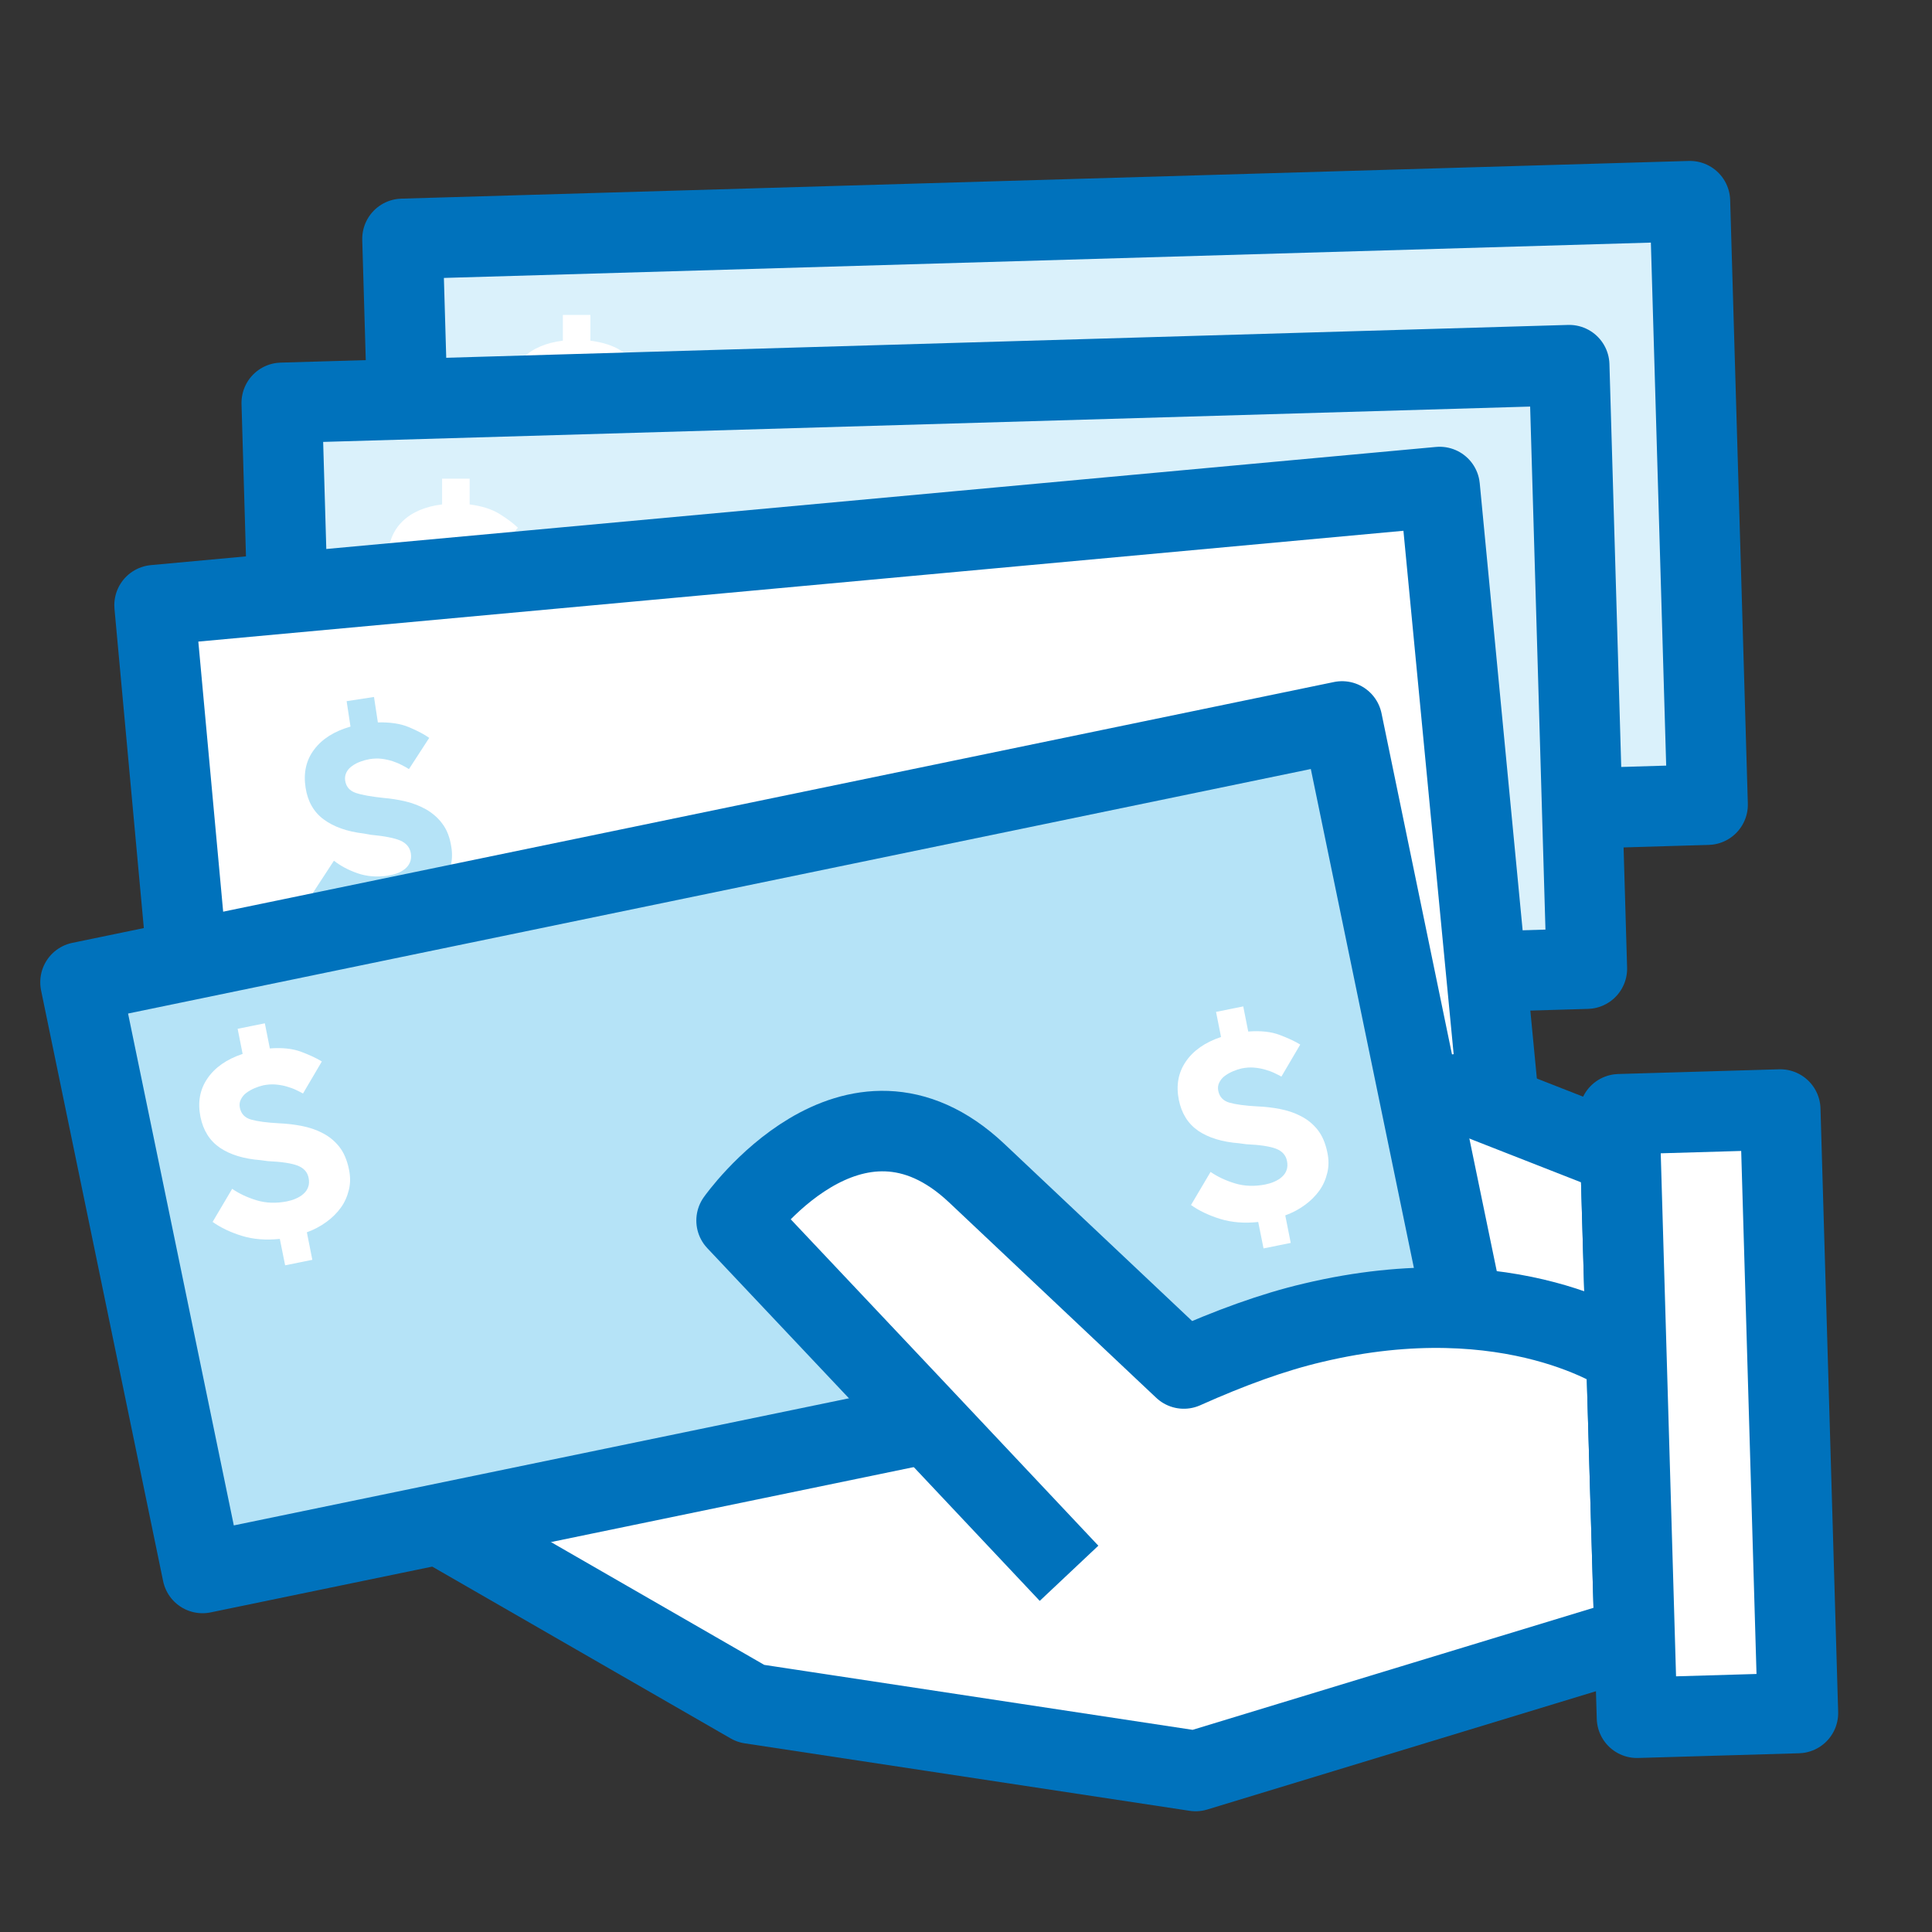 <?xml version="1.0" encoding="UTF-8"?><svg id="loans" xmlns="http://www.w3.org/2000/svg" viewBox="0 0 12 12"><rect x="0" y="0" width="12" height="12" fill="#333333" stroke="none"/><defs><style>.cls-1,.cls-2{fill:#fff;}.cls-3,.cls-4{fill:#b5e3f7;}.cls-5{fill:#daf1fb;}.cls-5,.cls-4,.cls-2{stroke:#0072bc;stroke-linejoin:round;stroke-width:.5px;}</style></defs><polygon class="cls-2" points="8.284 6.473 10.065 7.171 10.153 10.17 7.426 11 4.663 10.581 1.356 8.677 1.305 6.927 8.284 6.473"/><rect class="cls-5" x="2.553" y="1.366" width="8" height="3.75" transform="translate(-.092 .193) rotate(-1.677)"/><path class="cls-1" d="m3.102,3.098c.042.046.095.086.161.122.065.036.141.058.227.067v.167s.171,0,.171,0v-.174c.048-.007.091-.019.132-.038.041-.018.076-.041.106-.069.03-.028.054-.061.071-.098.018-.038.026-.08.027-.126,0-.059-.01-.108-.031-.149-.021-.041-.049-.075-.085-.104-.035-.028-.075-.052-.119-.07-.044-.018-.088-.033-.132-.044-.074-.019-.129-.039-.165-.057-.036-.019-.054-.047-.053-.085,0-.019.006-.036.016-.05.011-.014.025-.025.041-.034.017-.008.035-.014.056-.018.02-.004.039-.006.057-.006.026,0,.051.004.074.01.023.007.045.015.064.025.02.01.037.021.053.033.015.012.029.022.039.032l.155-.171c-.027-.026-.065-.055-.113-.085s-.111-.05-.187-.06v-.16s-.171,0-.171,0v.16c-.105.013-.187.048-.246.105-.059.058-.089.133-.09.225,0,.086.026.157.079.212.053.055.131.098.232.127l.043.015c.082.021.141.042.175.065.035.022.052.052.051.089,0,.021-.005.04-.015.055-.01.015-.022.027-.038.036-.016.009-.033.015-.052.019s-.038.005-.057.005c-.068,0-.129-.015-.183-.045s-.099-.063-.133-.1l-.162.178Z"/><rect class="cls-5" x="1.803" y="2.384" width="8" height="3.75" transform="translate(-.122 .172) rotate(-1.677)"/><path class="cls-1" d="m2.352,4.115c.042.046.095.086.161.122.065.036.141.058.227.067v.167s.171,0,.171,0v-.174c.048-.007.091-.019.132-.038.041-.018.076-.041.106-.069.03-.028.054-.061.071-.098.018-.038.026-.08.027-.126,0-.059-.01-.108-.031-.149-.021-.041-.049-.075-.085-.104-.035-.028-.075-.052-.119-.07-.044-.018-.088-.033-.132-.044-.074-.019-.129-.039-.165-.057-.036-.019-.054-.047-.053-.085,0-.019.006-.036.016-.05.011-.014.025-.025.041-.034.017-.008.035-.014.056-.018.02-.004.039-.006.057-.006.026,0,.051.004.074.01.023.007.045.015.064.025.02.01.037.021.053.033.015.012.029.022.039.032l.155-.171c-.027-.026-.065-.055-.113-.085s-.111-.05-.187-.06v-.16s-.171,0-.171,0v.16c-.105.013-.187.048-.246.105-.059.058-.089.133-.09.225,0,.086.026.157.079.212.053.055.131.098.232.127l.043.015c.082.021.141.042.175.065.035.022.052.052.051.089,0,.021-.005.04-.015.055-.01.015-.022.027-.038.036-.016.009-.033.015-.052.019s-.038.005-.057.005c-.068,0-.129-.015-.183-.045s-.099-.063-.133-.1l-.162.178Z"/><polygon class="cls-2" points=".96 3.759 8.942 3.025 9.301 6.766 1.327 7.75 .96 3.759"/><path class="cls-3" d="m1.944,5.547c.048.039.108.07.178.095.07.025.149.035.235.03l.025.165.17-.026-.027-.172c.045-.014.086-.034.123-.058.037-.025.069-.053.094-.085.025-.032.044-.068.055-.108.011-.04.014-.083.006-.129-.009-.058-.027-.105-.055-.142-.027-.037-.061-.066-.1-.089-.039-.022-.082-.039-.128-.05-.046-.011-.092-.018-.138-.022-.076-.008-.133-.018-.172-.031-.038-.013-.06-.038-.066-.076-.003-.019,0-.036.008-.052.008-.016.02-.029.036-.04.015-.011.033-.02.052-.027.019-.007.038-.012.056-.015.026-.004.051-.005.075-.002.024.003.046.008.068.015.021.007.04.015.057.024.017.009.032.017.044.025l.126-.194c-.031-.022-.073-.044-.125-.066s-.117-.032-.194-.03l-.024-.158-.17.026.024.158c-.101.029-.176.076-.226.143-.05.066-.067.145-.053.236.013.085.05.151.112.197.062.046.145.076.249.088l.045.008c.085.008.146.02.183.036.038.017.059.043.065.08.003.021.001.04-.006.056-.007.016-.018.03-.032.041-.014.011-.03.02-.049.027s-.037.011-.056.014c-.067.01-.13.005-.188-.015s-.107-.047-.147-.078l-.132.202Z"/><polygon class="cls-4" points=".5 6.101 8.336 4.481 9.094 8.15 8.875 8.196 1.258 9.77 .5 6.101"/><path class="cls-1" d="m7.397,7.484c.05.036.111.065.182.087.071.022.15.028.236.019l.033.164.169-.034-.034-.171c.044-.016.084-.037.121-.064.036-.026.066-.056.09-.089.024-.033.04-.07.05-.111.01-.04.01-.083,0-.129-.012-.057-.032-.104-.061-.14-.029-.036-.064-.064-.104-.084-.04-.021-.084-.035-.13-.044-.047-.009-.093-.014-.139-.016-.076-.004-.134-.012-.173-.023-.039-.011-.062-.035-.07-.073-.004-.019-.002-.036.006-.052.008-.016.019-.03.034-.041.015-.011.032-.021.051-.029.019-.008.037-.014.055-.018.026-.005.051-.007.075-.005.024.002.047.006.068.012.021.006.041.013.058.021.017.008.032.016.045.023l.117-.199c-.032-.02-.075-.04-.128-.06s-.118-.027-.195-.021l-.031-.156-.169.034.031.156c-.099.033-.172.084-.219.153-.047.069-.061.148-.043.238.017.084.057.148.121.192.064.043.148.069.253.077l.045.006c.085.004.146.013.185.028.038.015.061.04.068.077.004.021.003.04-.003.056-.006.017-.016.031-.03.043-.013.012-.029.021-.047.029s-.036.013-.055.017c-.067.013-.13.011-.189-.007s-.109-.042-.151-.071l-.123.208Z"/><path class="cls-1" d="m1.32,7.589c.05.036.111.065.182.087.071.022.15.028.236.019l.033.164.169-.034-.034-.171c.044-.016.084-.037.121-.064.036-.026.066-.056.09-.089.024-.033.04-.07.05-.111.01-.04.01-.083,0-.129-.012-.057-.032-.104-.061-.14-.029-.036-.064-.064-.104-.084-.04-.021-.084-.035-.13-.044-.047-.009-.093-.014-.139-.016-.076-.004-.134-.012-.173-.023-.039-.011-.062-.035-.07-.073-.004-.019-.002-.036.006-.052.008-.016.019-.03.034-.041.015-.011.032-.021.051-.029.019-.008.037-.014.055-.018.026-.005.051-.007.075-.005.024.002.047.006.068.012.021.006.041.013.058.021.017.008.032.016.045.023l.117-.199c-.032-.02-.075-.04-.128-.06s-.118-.027-.195-.021l-.031-.156-.169.034.031.156c-.099.033-.172.084-.219.153-.047.069-.061.148-.043.238.017.084.057.148.121.192.064.043.148.069.253.077l.045.006c.085.004.146.013.185.028.038.015.061.04.068.077.004.021.003.04-.003.056-.006.017-.016.031-.03.043-.013.012-.029.021-.047.029s-.036.013-.055.017c-.067.013-.13.011-.189-.007s-.109-.042-.151-.071l-.123.208Z"/><path class="cls-2" d="m6.64,9.772l-.981-1.042-1.084-1.149s.72-1.022,1.492-.294l1.183,1.116.103.097c.286-.128.554-.226.802-.284,1.242-.296,1.947.203,1.947.203"/><rect class="cls-2" x="10.113" y="6.906" width="1" height="3.75" transform="translate(21.478 17.247) rotate(178.323)"/></svg>